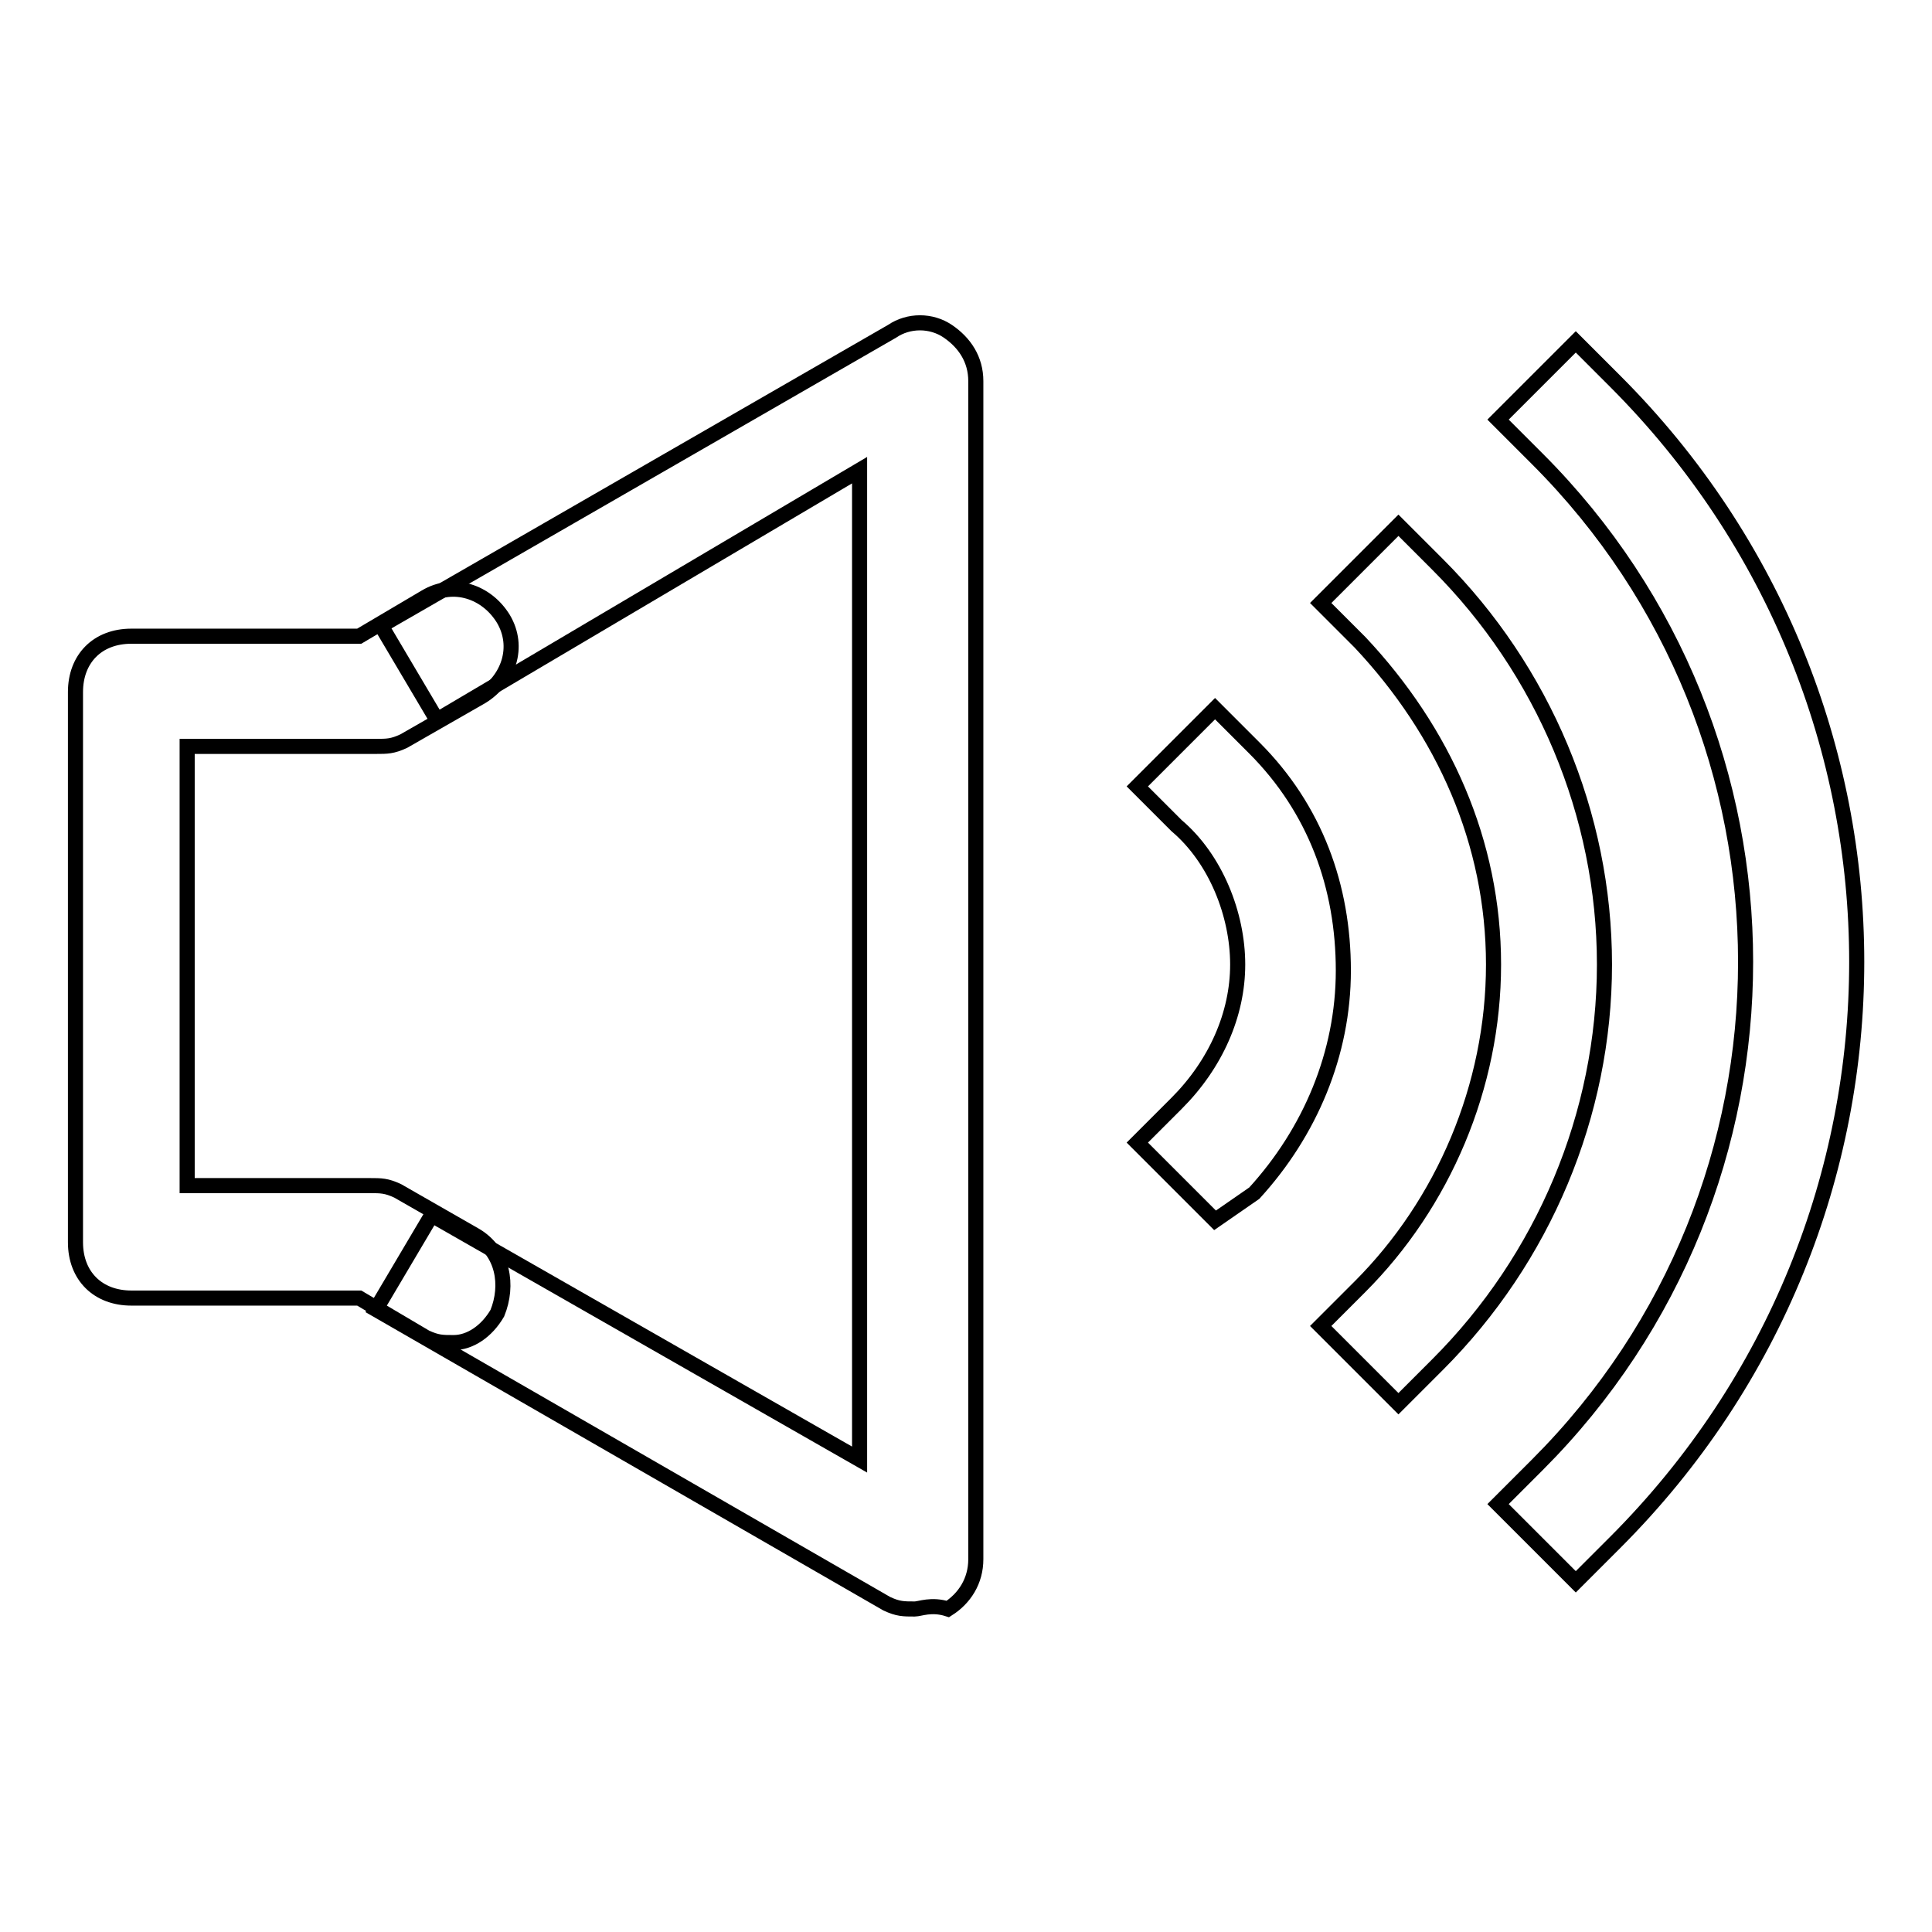 <?xml version="1.0" encoding="utf-8"?>
<!-- Svg Vector Icons : http://www.onlinewebfonts.com/icon -->
<!DOCTYPE svg PUBLIC "-//W3C//DTD SVG 1.1//EN" "http://www.w3.org/Graphics/SVG/1.1/DTD/svg11.dtd">
<svg version="1.1" xmlns="http://www.w3.org/2000/svg" xmlns:xlink="http://www.w3.org/1999/xlink" x="0px" y="0px" viewBox="0 0 256 256" enable-background="new 0 0 256 256" xml:space="preserve">
<g> <path stroke-width="2" fill-opacity="0" stroke="#000000"  d="M60.1,177.9c-1.5,0-2.2,0-3.7-0.7l-8.8-5.2H17.4c-4.4,0-7.4-2.9-7.4-7.4V91.7c0-4.4,2.9-7.4,7.4-7.4h30.2 l8.8-5.2c3.7-2.2,8.1-0.7,10.3,2.9c2.2,3.7,0.7,8.1-2.9,10.3l-10.3,5.9c-1.5,0.7-2.2,0.7-3.7,0.7h-25v58.2H49c1.5,0,2.2,0,3.7,0.7 l10.3,5.9c3.7,2.2,4.4,6.6,2.9,10.3C64.5,176.4,62.3,177.9,60.1,177.9z"/> <path stroke-width="2" fill-opacity="0" stroke="#000000"  d="M121.2,213.2c-1.5,0-2.2,0-3.7-0.7l-67.7-39l7.4-12.5l56.7,32.4V62.3l-56,33.1l-7.4-12.5l67.7-39 c2.2-1.5,5.2-1.5,7.4,0s3.7,3.7,3.7,6.6v156.1c0,2.9-1.5,5.2-3.7,6.6C123.4,212.5,121.9,213.2,121.2,213.2z M208.8,209.6 l-10.3-10.3l5.2-5.2c36.8-36.8,36.8-96.5,0-133.3l-5.2-5.2l10.3-10.3l5.2,5.2c42.7,42.7,42.7,111.2,0,153.9L208.8,209.6z"/> <path stroke-width="2" fill-opacity="0" stroke="#000000"  d="M185.3,186l-10.3-10.3l5.2-5.2c11-11,17.7-26.5,17.7-42.7c0-16.2-6.6-30.9-17.7-42.7l-5.2-5.2l10.3-10.3 l5.2,5.2c14,14,22.1,33.1,22.1,53c0,19.9-8.1,39-22.1,53L185.3,186L185.3,186z"/> <path stroke-width="2" fill-opacity="0" stroke="#000000"  d="M161,161.7l-10.3-10.3l5.2-5.2c5.2-5.2,8.1-11.8,8.1-18.4c0-6.6-2.9-14-8.1-18.4l-5.2-5.2L161,93.9l5.2,5.2 c8.1,8.1,11.8,18.4,11.8,29.5c0,11-4.4,21.4-11.8,29.5L161,161.7z"/></g>
</svg>